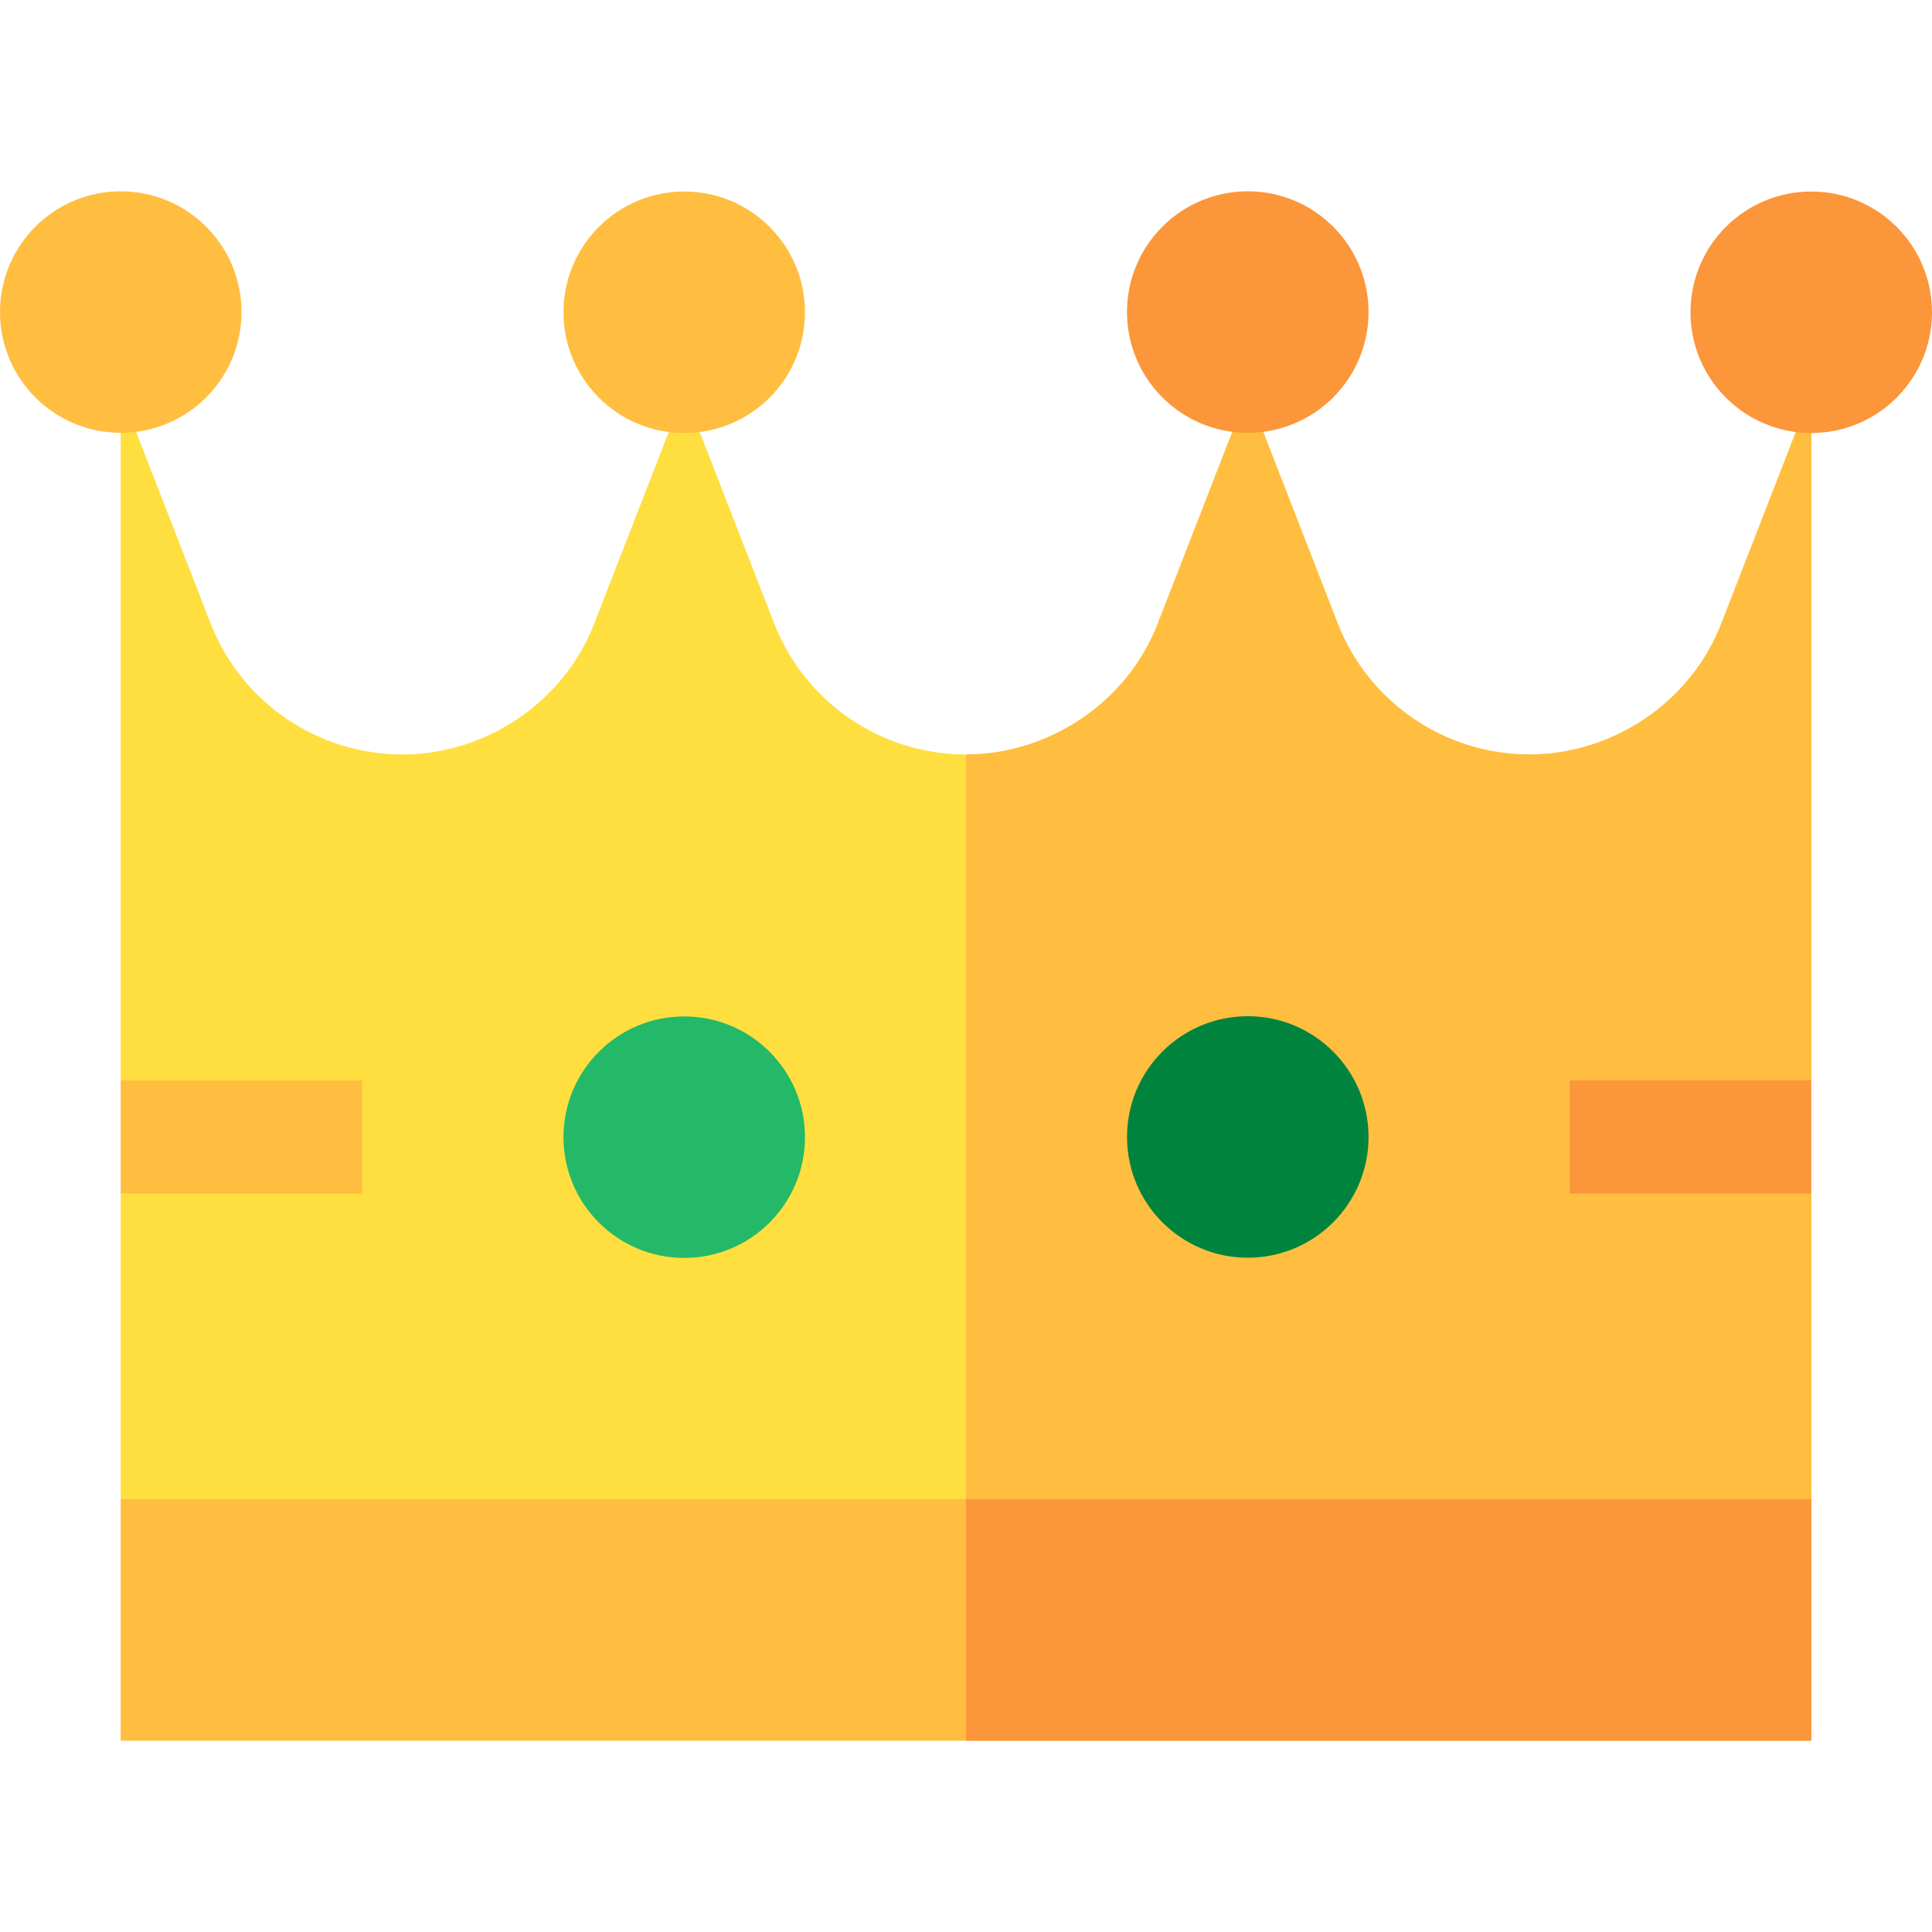 <?xml version="1.0" encoding="UTF-8"?> <svg xmlns="http://www.w3.org/2000/svg" width="100" height="100" viewBox="0 0 100 100" fill="none"><path d="M93.754 55.919L91.816 58.86L93.754 61.778V77.598L50 81.018L6.246 77.598V61.778L8.016 58.848L6.246 55.919V20.301L10.896 32.254C12.49 36.352 16.436 39.051 20.832 39.051C25.055 39.059 29.172 36.407 30.766 32.254L35.416 20.301L40.065 32.254C41.658 36.352 45.603 39.051 50 39.051C54.225 39.059 58.34 36.409 59.935 32.254L64.584 20.301L69.234 32.254C70.826 36.352 74.773 39.051 79.168 39.051C83.393 39.059 87.508 36.409 89.103 32.254L93.754 20.301V55.919Z" fill="#FFDF40"></path><path d="M93.754 55.919L91.816 58.86L93.754 61.778V77.598L50 81.018V39.051C54.225 39.059 58.34 36.409 59.935 32.254L64.584 20.301L69.234 32.254C70.826 36.352 74.773 39.051 79.168 39.051C83.393 39.059 87.508 36.409 89.103 32.254L93.754 20.301V55.919Z" fill="#FFBE40"></path><path d="M6.25 22.402C9.702 22.402 12.5 19.604 12.5 16.152C12.5 12.7 9.702 9.902 6.25 9.902C2.798 9.902 0 12.7 0 16.152C0 19.604 2.798 22.402 6.25 22.402Z" fill="#FFBE40"></path><path d="M35.416 22.413C38.867 22.413 41.666 19.614 41.666 16.163C41.666 12.711 38.867 9.913 35.416 9.913C31.964 9.913 29.166 12.711 29.166 16.163C29.166 19.614 31.964 22.413 35.416 22.413Z" fill="#FFBE40"></path><path d="M64.585 22.402C68.036 22.402 70.835 19.604 70.835 16.152C70.835 12.7 68.036 9.902 64.585 9.902C61.133 9.902 58.334 12.7 58.334 16.152C58.334 19.604 61.133 22.402 64.585 22.402Z" fill="#FC963A"></path><path d="M93.75 22.413C97.202 22.413 100 19.614 100 16.163C100 12.711 97.202 9.913 93.75 9.913C90.298 9.913 87.5 12.711 87.5 16.163C87.5 19.614 90.298 22.413 93.75 22.413Z" fill="#FC963A"></path><path d="M6.247 55.919H18.75V61.778H6.247V55.919Z" fill="#FFBE40"></path><path d="M81.248 55.919H93.752V61.778H81.248V55.919Z" fill="#FC963A"></path><path d="M35.416 65.11C38.867 65.11 41.666 62.312 41.666 58.86C41.666 55.408 38.867 52.61 35.416 52.61C31.964 52.61 29.166 55.408 29.166 58.86C29.166 62.312 31.964 65.11 35.416 65.11Z" fill="#23B968"></path><path d="M64.585 65.099C68.036 65.099 70.835 62.3 70.835 58.849C70.835 55.397 68.036 52.599 64.585 52.599C61.133 52.599 58.334 55.397 58.334 58.849C58.334 62.3 61.133 65.099 64.585 65.099Z" fill="#00843D"></path><path d="M6.246 77.598H93.754V90.098H6.246V77.598Z" fill="#FFBE40"></path><path d="M50 77.598H93.754V90.098H50V77.598Z" fill="#FC963A"></path></svg> 